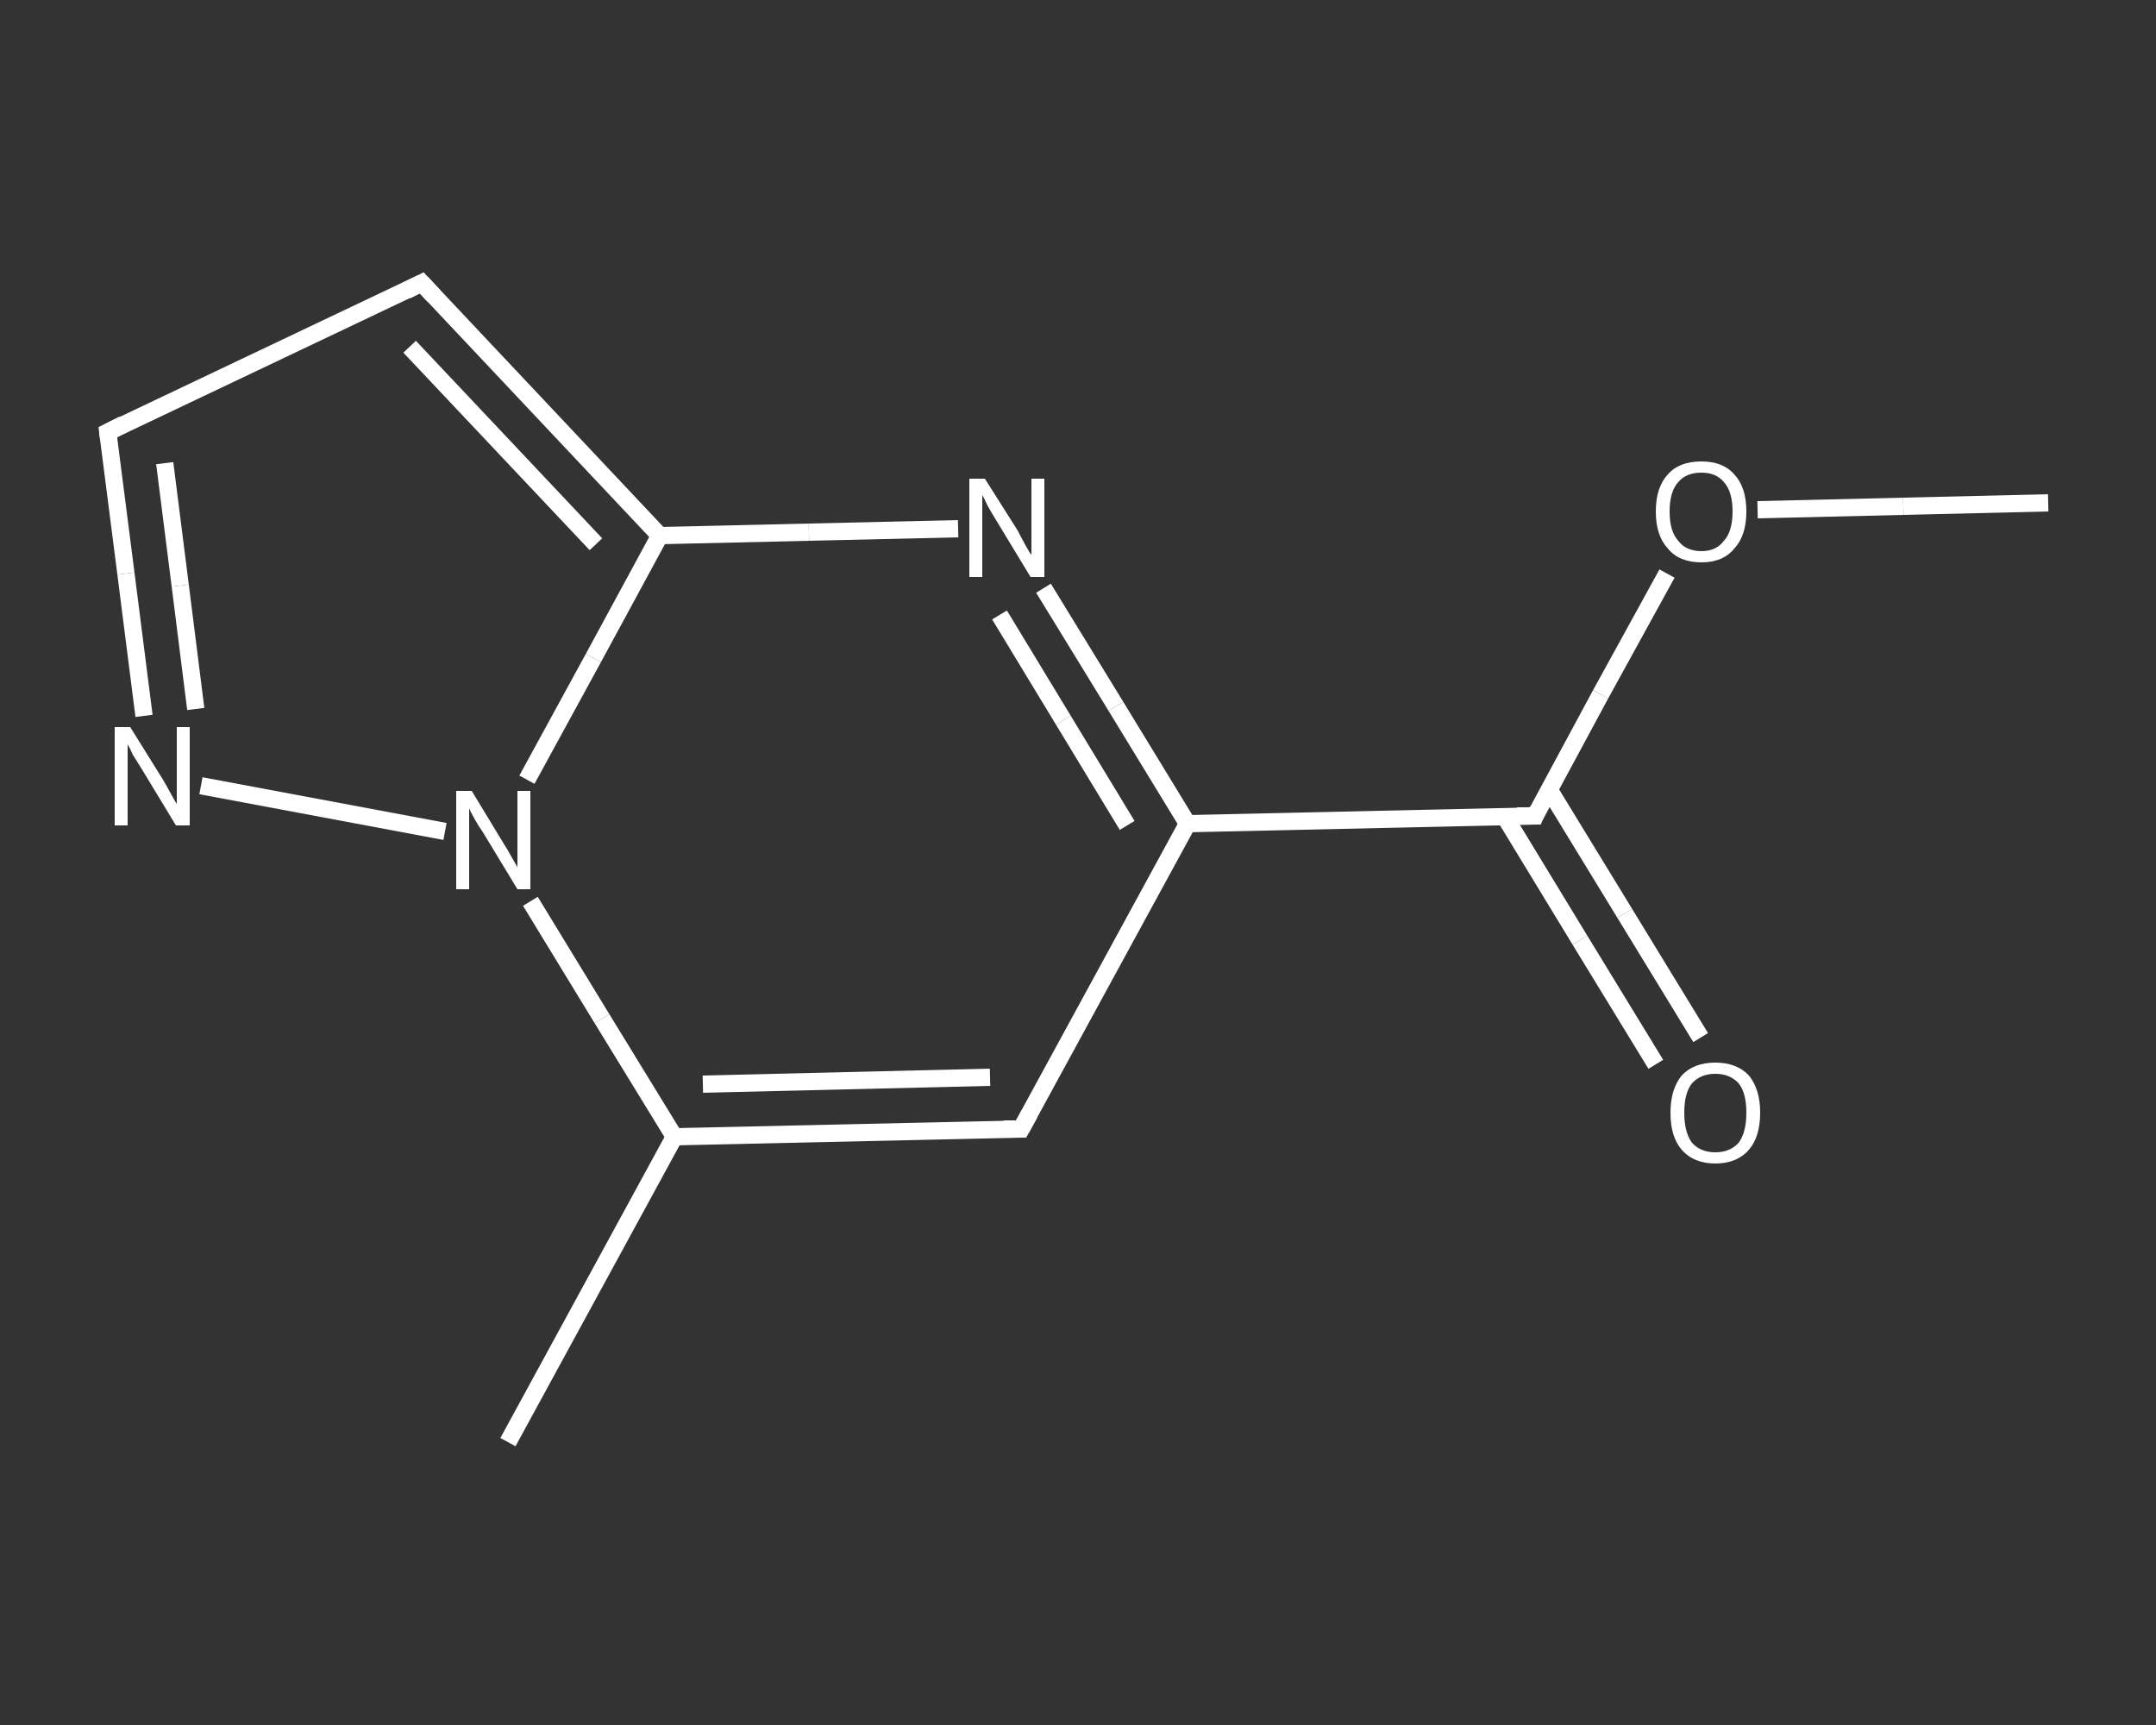 <?xml version='1.0' encoding='iso-8859-1'?>
<svg version='1.1' baseProfile='full'
              xmlns='http://www.w3.org/2000/svg'
                      xmlns:rdkit='http://www.rdkit.org/xml'
                      xmlns:xlink='http://www.w3.org/1999/xlink'
                  xml:space='preserve'
width='250px' height='200px' viewBox='0 0 250 200'>
<rect x="0" y="0" width="250" height="200" fill="#333333" stroke="none"/>
<!-- END OF HEADER -->
<rect style='opacity:1.0;fill:transparent;stroke:none' width='250.0' height='200.0' x='0.0' y='0.0'> </rect>
<path class='bond-0 atom-0 atom-1' d='M 237.5,58.3 L 220.7,58.7' style='fill:none;fill-rule:evenodd;stroke:#FFFFFF;stroke-width:2.0px;stroke-linecap:butt;stroke-linejoin:miter;stroke-opacity:1' />
<path class='bond-0 atom-0 atom-1' d='M 220.7,58.7 L 203.8,59.1' style='fill:none;fill-rule:evenodd;stroke:#FFFFFF;stroke-width:2.0px;stroke-linecap:butt;stroke-linejoin:miter;stroke-opacity:1' />
<path class='bond-1 atom-1 atom-2' d='M 193.3,66.5 L 185.6,80.5' style='fill:none;fill-rule:evenodd;stroke:#FFFFFF;stroke-width:2.0px;stroke-linecap:butt;stroke-linejoin:miter;stroke-opacity:1' />
<path class='bond-1 atom-1 atom-2' d='M 185.6,80.5 L 178.0,94.6' style='fill:none;fill-rule:evenodd;stroke:#FFFFFF;stroke-width:2.0px;stroke-linecap:butt;stroke-linejoin:miter;stroke-opacity:1' />
<path class='bond-2 atom-2 atom-3' d='M 174.5,94.7 L 183.2,109.0' style='fill:none;fill-rule:evenodd;stroke:#FFFFFF;stroke-width:2.0px;stroke-linecap:butt;stroke-linejoin:miter;stroke-opacity:1' />
<path class='bond-2 atom-2 atom-3' d='M 183.2,109.0 L 192.0,123.4' style='fill:none;fill-rule:evenodd;stroke:#FFFFFF;stroke-width:2.0px;stroke-linecap:butt;stroke-linejoin:miter;stroke-opacity:1' />
<path class='bond-2 atom-2 atom-3' d='M 179.6,91.5 L 188.4,105.9' style='fill:none;fill-rule:evenodd;stroke:#FFFFFF;stroke-width:2.0px;stroke-linecap:butt;stroke-linejoin:miter;stroke-opacity:1' />
<path class='bond-2 atom-2 atom-3' d='M 188.4,105.9 L 197.2,120.3' style='fill:none;fill-rule:evenodd;stroke:#FFFFFF;stroke-width:2.0px;stroke-linecap:butt;stroke-linejoin:miter;stroke-opacity:1' />
<path class='bond-3 atom-2 atom-4' d='M 178.0,94.6 L 137.7,95.5' style='fill:none;fill-rule:evenodd;stroke:#FFFFFF;stroke-width:2.0px;stroke-linecap:butt;stroke-linejoin:miter;stroke-opacity:1' />
<path class='bond-4 atom-4 atom-5' d='M 137.7,95.5 L 118.4,130.9' style='fill:none;fill-rule:evenodd;stroke:#FFFFFF;stroke-width:2.0px;stroke-linecap:butt;stroke-linejoin:miter;stroke-opacity:1' />
<path class='bond-5 atom-5 atom-6' d='M 118.4,130.9 L 78.2,131.8' style='fill:none;fill-rule:evenodd;stroke:#FFFFFF;stroke-width:2.0px;stroke-linecap:butt;stroke-linejoin:miter;stroke-opacity:1' />
<path class='bond-5 atom-5 atom-6' d='M 114.8,124.9 L 81.5,125.7' style='fill:none;fill-rule:evenodd;stroke:#FFFFFF;stroke-width:2.0px;stroke-linecap:butt;stroke-linejoin:miter;stroke-opacity:1' />
<path class='bond-6 atom-6 atom-7' d='M 78.2,131.8 L 58.9,167.2' style='fill:none;fill-rule:evenodd;stroke:#FFFFFF;stroke-width:2.0px;stroke-linecap:butt;stroke-linejoin:miter;stroke-opacity:1' />
<path class='bond-7 atom-6 atom-8' d='M 78.2,131.8 L 69.8,118.1' style='fill:none;fill-rule:evenodd;stroke:#FFFFFF;stroke-width:2.0px;stroke-linecap:butt;stroke-linejoin:miter;stroke-opacity:1' />
<path class='bond-7 atom-6 atom-8' d='M 69.8,118.1 L 61.5,104.5' style='fill:none;fill-rule:evenodd;stroke:#FFFFFF;stroke-width:2.0px;stroke-linecap:butt;stroke-linejoin:miter;stroke-opacity:1' />
<path class='bond-8 atom-8 atom-9' d='M 51.6,96.4 L 23.3,91.1' style='fill:none;fill-rule:evenodd;stroke:#FFFFFF;stroke-width:2.0px;stroke-linecap:butt;stroke-linejoin:miter;stroke-opacity:1' />
<path class='bond-9 atom-9 atom-10' d='M 16.7,83.0 L 14.6,66.5' style='fill:none;fill-rule:evenodd;stroke:#FFFFFF;stroke-width:2.0px;stroke-linecap:butt;stroke-linejoin:miter;stroke-opacity:1' />
<path class='bond-9 atom-9 atom-10' d='M 14.6,66.5 L 12.5,50.1' style='fill:none;fill-rule:evenodd;stroke:#FFFFFF;stroke-width:2.0px;stroke-linecap:butt;stroke-linejoin:miter;stroke-opacity:1' />
<path class='bond-9 atom-9 atom-10' d='M 22.7,82.2 L 20.9,67.9' style='fill:none;fill-rule:evenodd;stroke:#FFFFFF;stroke-width:2.0px;stroke-linecap:butt;stroke-linejoin:miter;stroke-opacity:1' />
<path class='bond-9 atom-9 atom-10' d='M 20.9,67.9 L 19.1,53.7' style='fill:none;fill-rule:evenodd;stroke:#FFFFFF;stroke-width:2.0px;stroke-linecap:butt;stroke-linejoin:miter;stroke-opacity:1' />
<path class='bond-10 atom-10 atom-11' d='M 12.5,50.1 L 48.9,32.8' style='fill:none;fill-rule:evenodd;stroke:#FFFFFF;stroke-width:2.0px;stroke-linecap:butt;stroke-linejoin:miter;stroke-opacity:1' />
<path class='bond-11 atom-11 atom-12' d='M 48.9,32.8 L 76.5,62.1' style='fill:none;fill-rule:evenodd;stroke:#FFFFFF;stroke-width:2.0px;stroke-linecap:butt;stroke-linejoin:miter;stroke-opacity:1' />
<path class='bond-11 atom-11 atom-12' d='M 47.5,40.2 L 69.1,63.1' style='fill:none;fill-rule:evenodd;stroke:#FFFFFF;stroke-width:2.0px;stroke-linecap:butt;stroke-linejoin:miter;stroke-opacity:1' />
<path class='bond-12 atom-12 atom-13' d='M 76.5,62.1 L 93.8,61.7' style='fill:none;fill-rule:evenodd;stroke:#FFFFFF;stroke-width:2.0px;stroke-linecap:butt;stroke-linejoin:miter;stroke-opacity:1' />
<path class='bond-12 atom-12 atom-13' d='M 93.8,61.7 L 111.1,61.3' style='fill:none;fill-rule:evenodd;stroke:#FFFFFF;stroke-width:2.0px;stroke-linecap:butt;stroke-linejoin:miter;stroke-opacity:1' />
<path class='bond-13 atom-13 atom-4' d='M 121.0,68.2 L 129.4,81.9' style='fill:none;fill-rule:evenodd;stroke:#FFFFFF;stroke-width:2.0px;stroke-linecap:butt;stroke-linejoin:miter;stroke-opacity:1' />
<path class='bond-13 atom-13 atom-4' d='M 129.4,81.9 L 137.7,95.5' style='fill:none;fill-rule:evenodd;stroke:#FFFFFF;stroke-width:2.0px;stroke-linecap:butt;stroke-linejoin:miter;stroke-opacity:1' />
<path class='bond-13 atom-13 atom-4' d='M 115.9,71.3 L 123.3,83.5' style='fill:none;fill-rule:evenodd;stroke:#FFFFFF;stroke-width:2.0px;stroke-linecap:butt;stroke-linejoin:miter;stroke-opacity:1' />
<path class='bond-13 atom-13 atom-4' d='M 123.3,83.5 L 130.7,95.7' style='fill:none;fill-rule:evenodd;stroke:#FFFFFF;stroke-width:2.0px;stroke-linecap:butt;stroke-linejoin:miter;stroke-opacity:1' />
<path class='bond-14 atom-12 atom-8' d='M 76.5,62.1 L 68.8,76.3' style='fill:none;fill-rule:evenodd;stroke:#FFFFFF;stroke-width:2.0px;stroke-linecap:butt;stroke-linejoin:miter;stroke-opacity:1' />
<path class='bond-14 atom-12 atom-8' d='M 68.8,76.3 L 61.1,90.4' style='fill:none;fill-rule:evenodd;stroke:#FFFFFF;stroke-width:2.0px;stroke-linecap:butt;stroke-linejoin:miter;stroke-opacity:1' />
<path d='M 178.3,93.9 L 178.0,94.6 L 175.9,94.6' style='fill:none;stroke:#FFFFFF;stroke-width:2.0px;stroke-linecap:butt;stroke-linejoin:miter;stroke-opacity:1;' />
<path d='M 119.4,129.1 L 118.4,130.9 L 116.4,130.9' style='fill:none;stroke:#FFFFFF;stroke-width:2.0px;stroke-linecap:butt;stroke-linejoin:miter;stroke-opacity:1;' />
<path d='M 12.6,50.9 L 12.5,50.1 L 14.3,49.2' style='fill:none;stroke:#FFFFFF;stroke-width:2.0px;stroke-linecap:butt;stroke-linejoin:miter;stroke-opacity:1;' />
<path d='M 47.1,33.7 L 48.9,32.8 L 50.3,34.3' style='fill:none;stroke:#FFFFFF;stroke-width:2.0px;stroke-linecap:butt;stroke-linejoin:miter;stroke-opacity:1;' />
<path class='atom-1' d='M 192.0 59.3
Q 192.0 56.5, 193.4 55.0
Q 194.7 53.5, 197.3 53.5
Q 199.8 53.5, 201.1 55.0
Q 202.5 56.5, 202.5 59.3
Q 202.5 62.1, 201.1 63.6
Q 199.8 65.2, 197.3 65.2
Q 194.7 65.2, 193.4 63.6
Q 192.0 62.1, 192.0 59.3
M 197.3 63.9
Q 199.0 63.9, 199.9 62.7
Q 200.9 61.6, 200.9 59.3
Q 200.9 57.0, 199.9 55.9
Q 199.0 54.8, 197.3 54.8
Q 195.5 54.8, 194.6 55.9
Q 193.6 57.0, 193.6 59.3
Q 193.6 61.6, 194.6 62.7
Q 195.5 63.9, 197.3 63.9
' fill='#FFFFFF'/>
<path class='atom-3' d='M 193.7 129.0
Q 193.7 126.3, 195.0 124.7
Q 196.4 123.2, 198.9 123.2
Q 201.4 123.2, 202.8 124.7
Q 204.1 126.3, 204.1 129.0
Q 204.1 131.8, 202.8 133.3
Q 201.4 134.9, 198.9 134.9
Q 196.4 134.9, 195.0 133.3
Q 193.7 131.8, 193.7 129.0
M 198.9 133.6
Q 200.6 133.6, 201.6 132.5
Q 202.5 131.3, 202.5 129.0
Q 202.5 126.7, 201.6 125.6
Q 200.6 124.5, 198.9 124.5
Q 197.2 124.5, 196.2 125.6
Q 195.3 126.7, 195.3 129.0
Q 195.3 131.3, 196.2 132.5
Q 197.2 133.6, 198.9 133.6
' fill='#FFFFFF'/>
<path class='atom-8' d='M 54.7 91.7
L 58.4 97.8
Q 58.8 98.4, 59.4 99.5
Q 60.0 100.5, 60.0 100.6
L 60.0 91.7
L 61.5 91.7
L 61.5 103.1
L 60.0 103.1
L 56.0 96.5
Q 55.5 95.8, 55.0 94.9
Q 54.5 94.0, 54.4 93.7
L 54.4 103.1
L 52.9 103.1
L 52.9 91.7
L 54.7 91.7
' fill='#FFFFFF'/>
<path class='atom-9' d='M 15.1 84.3
L 18.9 90.4
Q 19.2 90.9, 19.8 92.0
Q 20.4 93.1, 20.5 93.2
L 20.5 84.3
L 22.0 84.3
L 22.0 95.7
L 20.4 95.7
L 16.4 89.1
Q 15.9 88.3, 15.4 87.5
Q 15.0 86.6, 14.8 86.3
L 14.8 95.7
L 13.3 95.7
L 13.3 84.3
L 15.1 84.3
' fill='#FFFFFF'/>
<path class='atom-13' d='M 114.2 55.5
L 118.0 61.5
Q 118.3 62.1, 118.9 63.2
Q 119.5 64.3, 119.6 64.3
L 119.6 55.5
L 121.1 55.5
L 121.1 66.9
L 119.5 66.9
L 115.5 60.3
Q 115.0 59.5, 114.5 58.6
Q 114.1 57.7, 113.9 57.4
L 113.9 66.9
L 112.4 66.9
L 112.4 55.5
L 114.2 55.5
' fill='#FFFFFF'/>
</svg>
